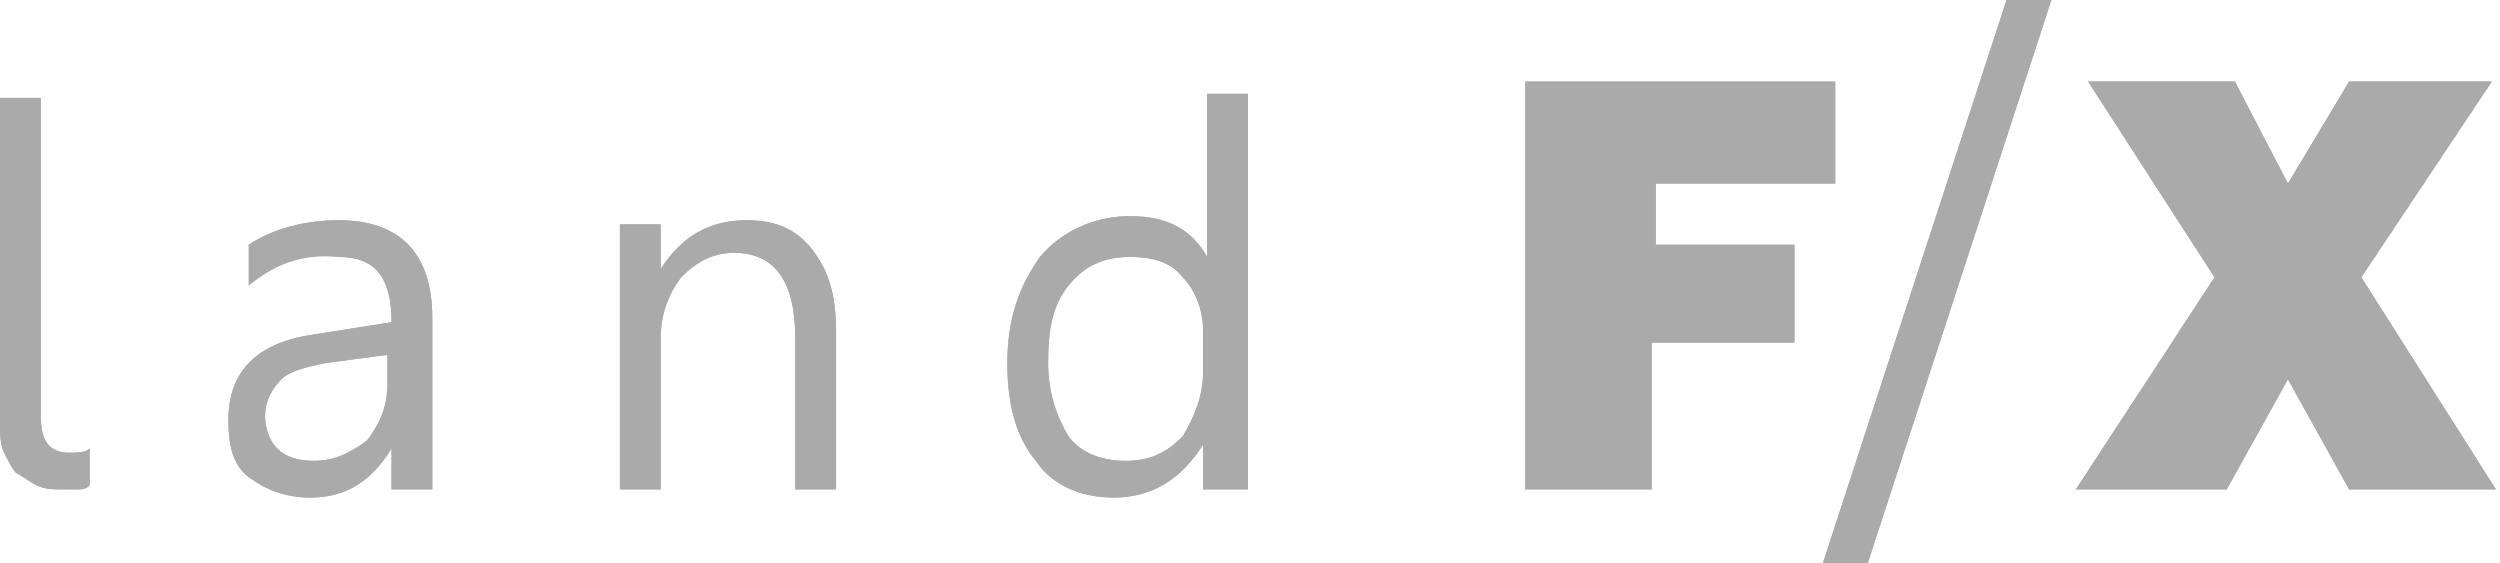 <?xml version="1.0" encoding="utf-8"?>
<!-- Generator: Adobe Illustrator 18.1.1, SVG Export Plug-In . SVG Version: 6.00 Build 0)  -->
<svg version="1.1" id="Layer_1" xmlns="http://www.w3.org/2000/svg" xmlns:xlink="http://www.w3.org/1999/xlink" x="0px" y="0px"
	 viewBox="0 0 61.3 13.8" enable-background="new 0 0 61.3 13.8" xml:space="preserve">
<g>
	<g>
		<path fill="#AAAAAA" d="M1,10.2c0,0.6,0.2,0.9,0.7,0.9c0.2,0,0.4,0,0.5-0.1v0.9C2.1,12,2,12,1.9,12c-0.1,0-0.3,0-0.4,0
			c-0.2,0-0.4,0-0.6-0.1c-0.2-0.1-0.3-0.2-0.5-0.3c-0.1-0.1-0.2-0.3-0.3-0.5C0,10.9,0,10.6,0,10.4V2.4h1V10.2z"/>
	</g>
	<g>
		<path fill="#AAAAAA" d="M10.6,12h-1v-1h0c-0.5,0.8-1.1,1.2-2,1.2c-0.6,0-1.1-0.2-1.5-0.5c-0.4-0.3-0.5-0.8-0.5-1.4
			c0-1.2,0.7-1.9,2.1-2.1l1.9-0.3c0-1.1-0.4-1.6-1.3-1.6C7.4,6.2,6.7,6.5,6.1,7V6c0.6-0.4,1.4-0.6,2.2-0.6c1.5,0,2.3,0.8,2.3,2.4V12
			z M9.5,8.7L8,8.9C7.5,9,7.1,9.1,6.9,9.3c-0.2,0.2-0.4,0.5-0.4,0.9c0,0.3,0.1,0.6,0.3,0.8c0.2,0.2,0.5,0.3,0.9,0.3
			c0.5,0,0.9-0.2,1.3-0.5c0.3-0.4,0.5-0.8,0.5-1.4V8.7z"/>
	</g>
	<g>
		<path fill="#AAAAAA" d="M20.5,12h-1V8.3c0-1.4-0.5-2.1-1.5-2.1c-0.5,0-0.9,0.2-1.3,0.6c-0.3,0.4-0.5,0.9-0.5,1.5V12h-1V5.5h1v1.1
			h0c0.5-0.8,1.2-1.2,2.1-1.2c0.7,0,1.2,0.2,1.6,0.7c0.4,0.5,0.6,1.1,0.6,2V12z"/>
	</g>
	<g>
		<path fill="#AAAAAA" d="M30.5,12h-1v-1.1h0c-0.5,0.8-1.2,1.3-2.2,1.3c-0.8,0-1.5-0.3-1.9-0.9c-0.5-0.6-0.7-1.4-0.7-2.4
			c0-1.1,0.3-1.9,0.8-2.6c0.5-0.6,1.3-1,2.2-1c0.9,0,1.5,0.3,1.9,1h0v-4h1V12z M29.5,9.1v-1c0-0.5-0.2-1-0.5-1.3
			c-0.3-0.4-0.8-0.5-1.3-0.5c-0.6,0-1.1,0.2-1.5,0.7c-0.4,0.5-0.5,1.1-0.5,1.9c0,0.7,0.2,1.3,0.5,1.8c0.3,0.4,0.8,0.6,1.4,0.6
			c0.6,0,1-0.2,1.4-0.6C29.3,10.2,29.5,9.7,29.5,9.1z"/>
	</g>
	<g>
		<path fill="#AAAAAA" d="M37.4,12V2h7.6v2.5h-4.4v1.5H44v2.4h-3.5V12H37.4z"/>
	</g>
	<g>
		<g>
			<path fill="#AAAAAA" d="M45.8,13.8h-1.1L49.2,0h1.1L45.8,13.8z"/>
		</g>
	</g>
	<g>
		<path fill="#AAAAAA" d="M50.9,12l3.4-5.2L51.2,2h3.6l1.3,2.5L57.6,2h3.5l-3.2,4.8l3.3,5.2h-3.6l-1.5-2.7L54.6,12H50.9z"/>
	</g>
</g>
<g>
	<g>
		<path fill="#AAAAAA" d="M1,10.2c0,0.6,0.2,0.9,0.7,0.9c0.2,0,0.4,0,0.5-0.1v0.9C2.1,12,2,12,1.9,12c-0.1,0-0.3,0-0.4,0
			c-0.2,0-0.4,0-0.6-0.1c-0.2-0.1-0.3-0.2-0.5-0.3c-0.1-0.1-0.2-0.3-0.3-0.5C0,10.9,0,10.6,0,10.4V2.4h1V10.2z"/>
	</g>
	<g>
		<path fill="#AAAAAA" d="M10.6,12h-1v-1h0c-0.5,0.8-1.1,1.2-2,1.2c-0.6,0-1.1-0.2-1.5-0.5c-0.4-0.3-0.5-0.8-0.5-1.4
			c0-1.2,0.7-1.9,2.1-2.1l1.9-0.3c0-1.1-0.4-1.6-1.3-1.6C7.4,6.2,6.7,6.5,6.1,7V6c0.6-0.4,1.4-0.6,2.2-0.6c1.5,0,2.3,0.8,2.3,2.4V12
			z M9.5,8.7L8,8.9C7.5,9,7.1,9.1,6.9,9.3c-0.2,0.2-0.4,0.5-0.4,0.9c0,0.3,0.1,0.6,0.3,0.8c0.2,0.2,0.5,0.3,0.9,0.3
			c0.5,0,0.9-0.2,1.3-0.5c0.3-0.4,0.5-0.8,0.5-1.4V8.7z"/>
	</g>
	<g>
		<path fill="#AAAAAA" d="M20.5,12h-1V8.3c0-1.4-0.5-2.1-1.5-2.1c-0.5,0-0.9,0.2-1.3,0.6c-0.3,0.4-0.5,0.9-0.5,1.5V12h-1V5.5h1v1.1
			h0c0.5-0.8,1.2-1.2,2.1-1.2c0.7,0,1.2,0.2,1.6,0.7c0.4,0.5,0.6,1.1,0.6,2V12z"/>
	</g>
	<g>
		<path fill="#AAAAAA" d="M30.5,12h-1v-1.1h0c-0.5,0.8-1.2,1.3-2.2,1.3c-0.8,0-1.5-0.3-1.9-0.9c-0.5-0.6-0.7-1.4-0.7-2.4
			c0-1.1,0.3-1.9,0.8-2.6c0.5-0.6,1.3-1,2.2-1c0.9,0,1.5,0.3,1.9,1h0v-4h1V12z M29.5,9.1v-1c0-0.5-0.2-1-0.5-1.3
			c-0.3-0.4-0.8-0.5-1.3-0.5c-0.6,0-1.1,0.2-1.5,0.7c-0.4,0.5-0.5,1.1-0.5,1.9c0,0.7,0.2,1.3,0.5,1.8c0.3,0.4,0.8,0.6,1.4,0.6
			c0.6,0,1-0.2,1.4-0.6C29.3,10.2,29.5,9.7,29.5,9.1z"/>
	</g>
	<g>
		<path fill="#AAAAAA" d="M37.4,12V2h7.6v2.5h-4.4v1.5H44v2.4h-3.5V12H37.4z"/>
	</g>
	<g>
		<g>
			<path fill="#AAAAAA" d="M45.8,13.8h-1.1L49.2,0h1.1L45.8,13.8z"/>
		</g>
	</g>
	<g>
		<path fill="#AAAAAA" d="M50.9,12l3.4-5.2L51.2,2h3.6l1.3,2.5L57.6,2h3.5l-3.2,4.8l3.3,5.2h-3.6l-1.5-2.7L54.6,12H50.9z"/>
	</g>
</g>
</svg>
